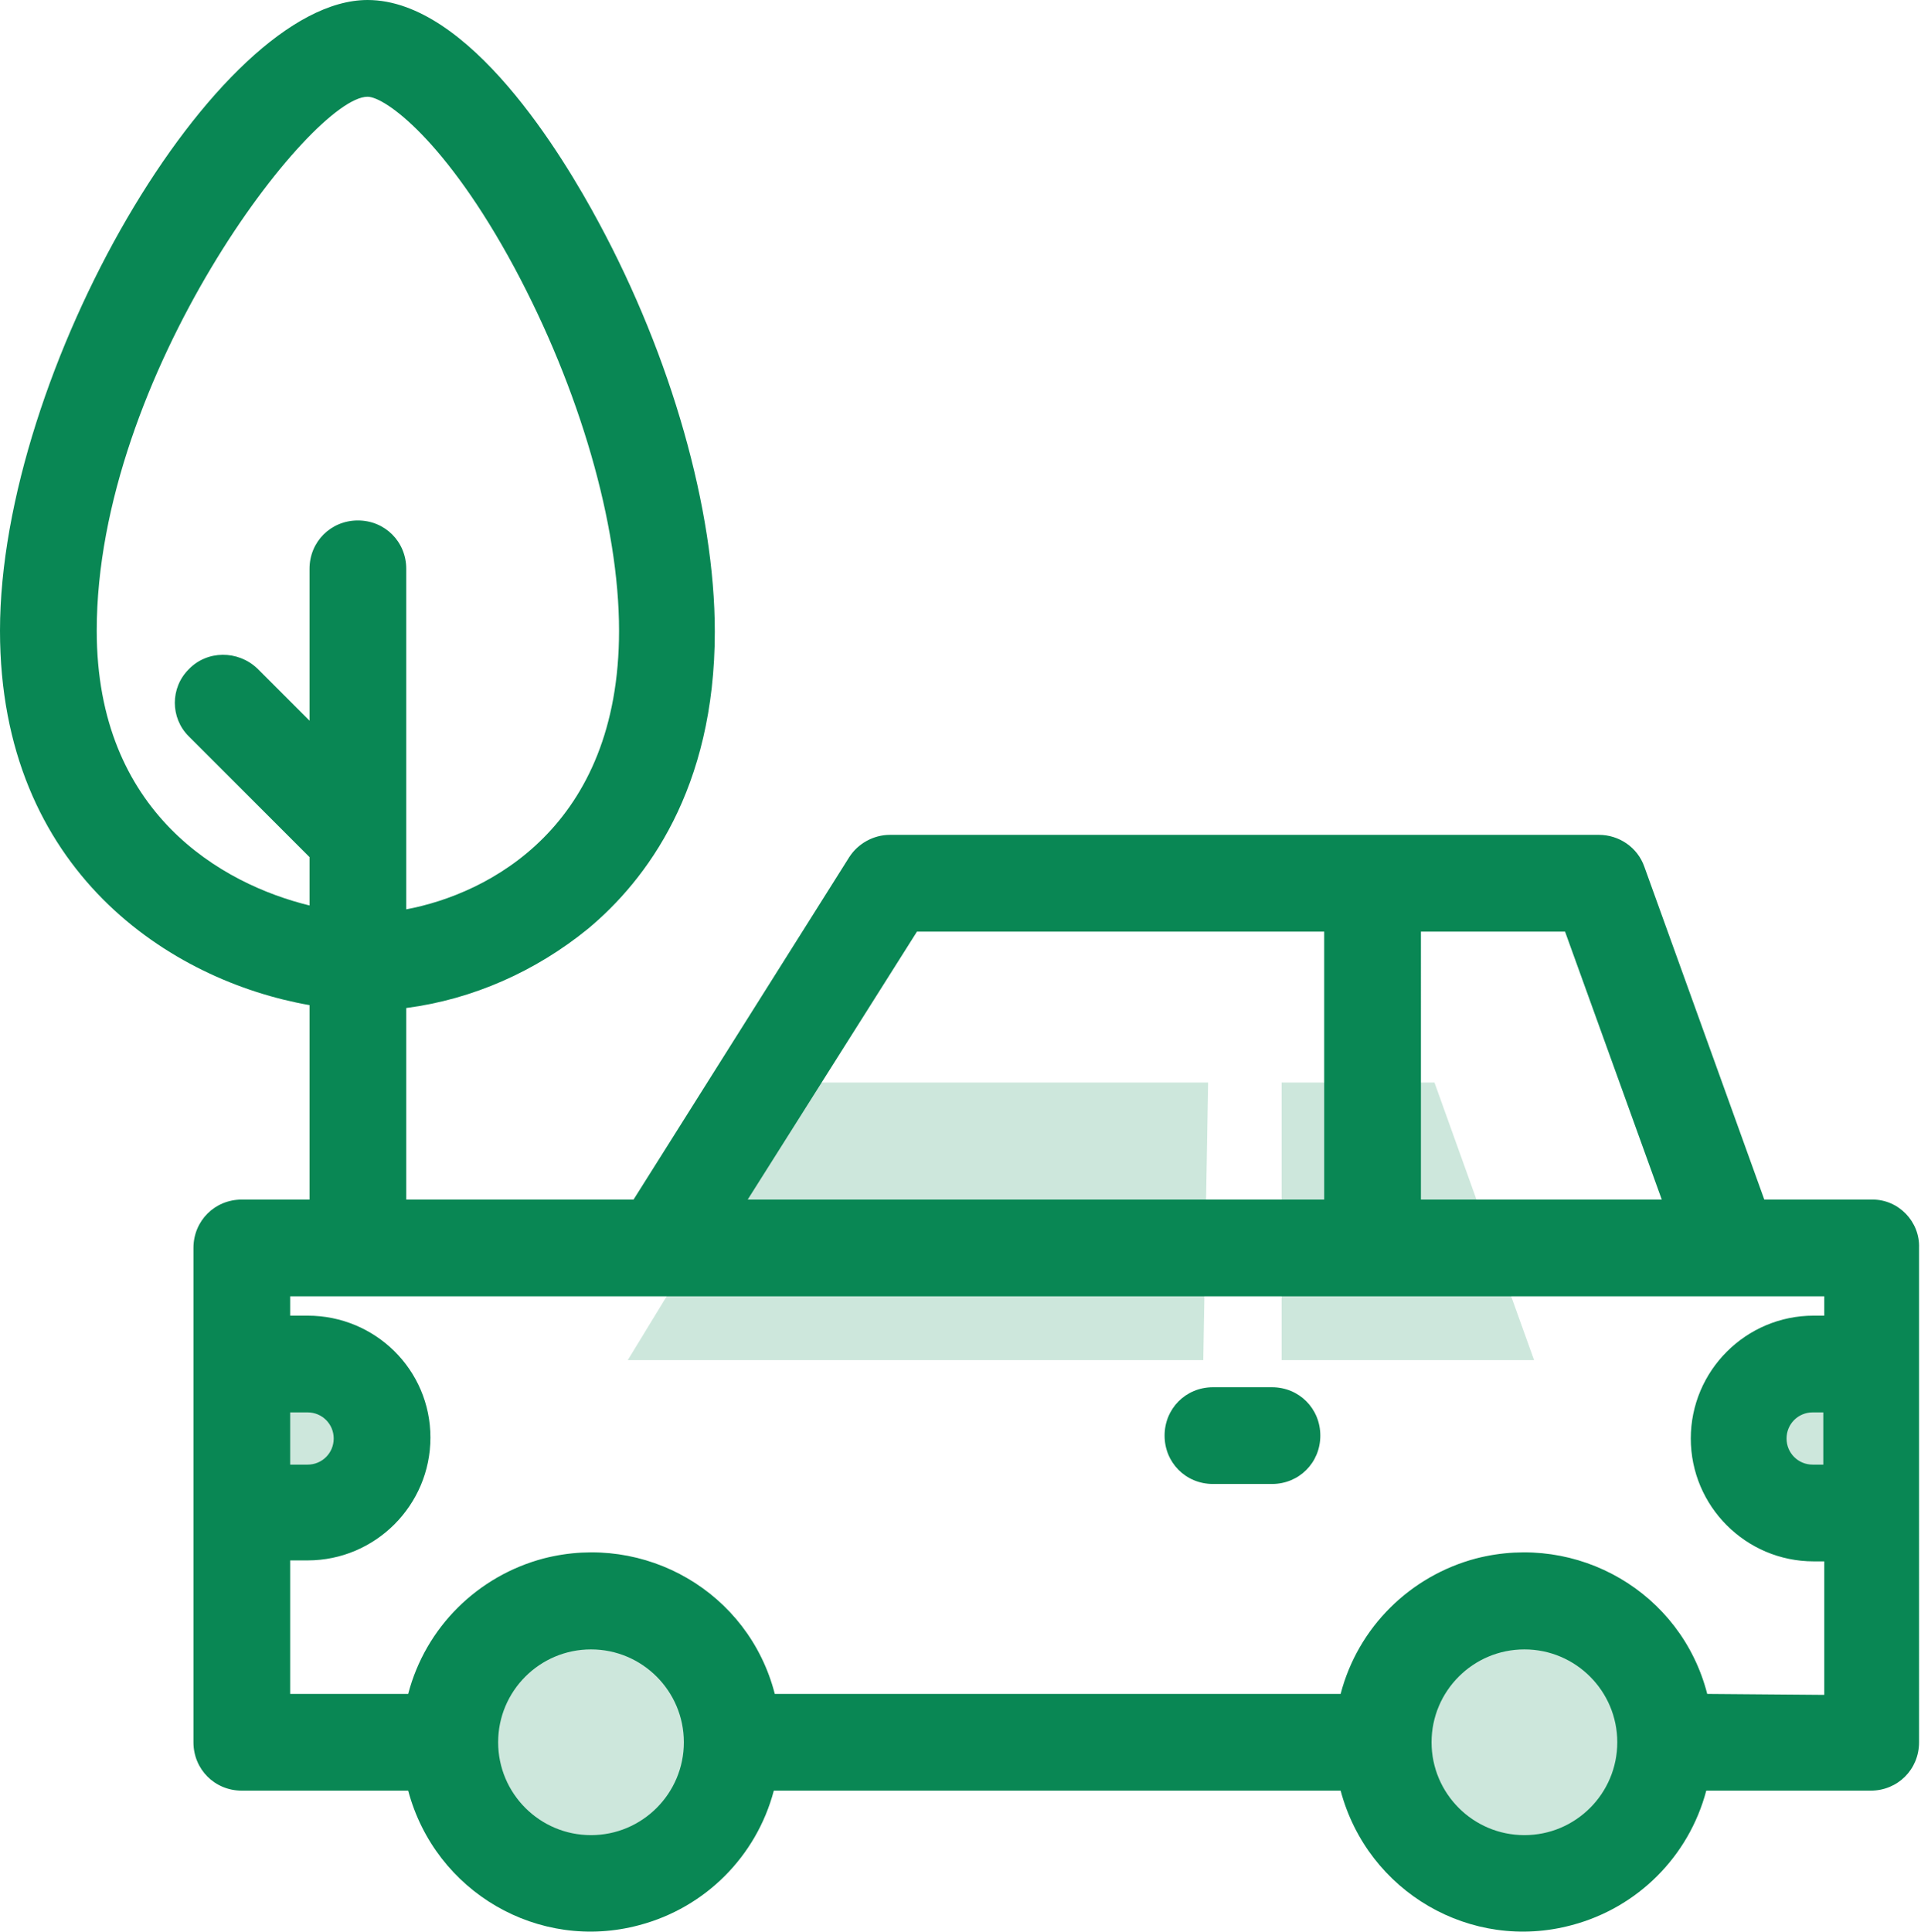 <?xml version="1.0" encoding="UTF-8"?> <svg xmlns="http://www.w3.org/2000/svg" xmlns:xlink="http://www.w3.org/1999/xlink" version="1.1" id="Ebene_1" x="0px" y="0px" viewBox="0 0 198.6 199.7" style="enable-background:new 0 0 198.6 199.7;" xml:space="preserve"> <style type="text/css"> .st0{opacity:0.2;fill:#098754;} .st1{fill:#098754;} </style> <g id="Ebene_2_00000147923181865524324410000016255508946255762341_"> <g id="Line"> <rect x="26.3" y="143.9" class="st0" width="10.4" height="10.4"></rect> <rect x="180.9" y="142.4" class="st0" width="10.4" height="10.4"></rect> <polygon class="st0" points="64.9,140.6 124.4,140.6 124.9,111.9 82.4,111.9 "></polygon> <polygon class="st0" points="132.5,111.9 132.5,140.6 158.6,140.6 148.3,111.9 "></polygon> <circle class="st0" cx="60.3" cy="180.3" r="10.9"></circle> <circle class="st0" cx="157" cy="180.3" r="11.3"></circle> <path class="st1" d="M193.6,124h-11.2L170,89.6c-0.7-2-2.6-3.3-4.7-3.3H92c-1.7,0-3.3,0.9-4.2,2.3L65.5,124H42v-19.8 c6.9-0.9,13.4-3.8,18.8-8.2c6-5,13.1-14.4,13.1-30.7c0-12.6-4.5-28.4-12-42.3C58.2,16.1,48.5,0,38,0C22.4,0,0,38.4,0,65.2 c0,24.9,17.7,36.2,32,38.7V124h-7c-2.8,0-5,2.2-5,5v51.1c0,2.8,2.2,5,5,5h17.2c2.8,10.5,13.5,16.7,23.9,13.9 c6.8-1.8,12.1-7.1,13.9-13.9h58.6c2.8,10.5,13.5,16.7,23.9,13.9c6.8-1.8,12.1-7.1,13.9-13.9h17c2.8,0,5-2.2,5-5V129 C198.5,126.3,196.3,124,193.6,124z M10,65.2C10,38.8,32.2,10,38,10c1.8,0,8.1,4.5,15.2,17.7C59.9,40.2,64,54.2,64,65.2 C64,85.5,50.5,92.4,42,94V58.8c0-2.8-2.2-5-5-5s-5,2.2-5,5v15.7l-5.4-5.4c-2-1.9-5.2-1.9-7.1,0.1c-1.9,1.9-1.9,5,0,6.9L32,88.6v5 C23,91.4,10,84.1,10,65.2z M171.8,124h-24.9V96.3h14.9L171.8,124z M94.8,96.3h42.1V124H77.3L94.8,96.3z M30,146h1.8 c1.5,0,2.7,1.2,2.7,2.7s-1.2,2.7-2.7,2.7H30V146z M61.1,189.7c-5.3,0-9.6-4.3-9.6-9.6c0-5.3,4.3-9.6,9.6-9.6s9.6,4.3,9.6,9.6 C70.7,185.4,66.4,189.7,61.1,189.7L61.1,189.7z M157.6,189.7c-5.3,0-9.6-4.3-9.6-9.6s4.3-9.6,9.6-9.6c5.3,0,9.6,4.3,9.6,9.6 C167.2,185.4,162.9,189.7,157.6,189.7L157.6,189.7z M176.5,175.1c-2.7-10.5-13.4-16.7-23.9-14c-6.8,1.8-12.2,7.1-14,14H80.1 c-2.7-10.5-13.4-16.7-23.9-14c-6.8,1.8-12.2,7.1-14,14H30v-13.8h1.8c7,0,12.7-5.7,12.7-12.7S38.8,136,31.8,136l0,0H30v-2h158.6v2 h-1.1c-7,0-12.7,5.7-12.7,12.7s5.7,12.7,12.7,12.7h1.1v13.8L176.5,175.1z M188.5,146v5.4h-1.1c-1.5,0-2.7-1.2-2.7-2.7 s1.2-2.7,2.7-2.7l0,0H188.5z"></path> <path class="st1" d="M131.5,143.4h-6.1c-2.8,0-5,2.2-5,5s2.2,5,5,5h6.1c2.8,0,5-2.2,5-5S134.3,143.4,131.5,143.4z"></path> </g> </g> </svg> 